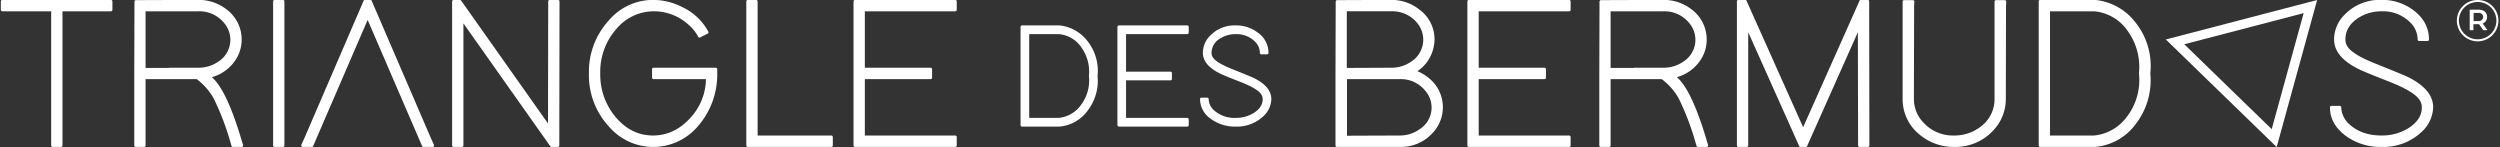 <svg xmlns="http://www.w3.org/2000/svg" id="Layer_1" data-name="Layer 1" width="850" height="50" viewBox="0 0 850 50"><rect x="0" y="0" width="850" height="50" fill="#333333" stroke="none"/><defs><style>      .cls-1, .cls-2 {        fill: #fff;        fill-rule: evenodd;      }      .cls-2 {        stroke: #fff;        stroke-linejoin: round;        stroke-width: 1px;      }    </style></defs><path id="Smart_Polygon_Auto_Shape" data-name="Smart Polygon Auto Shape" class="cls-1" d="M736.381,13.421L787.831,0,774.069,50Zm36,30.488L783.243,4.462,742.652,15.05Z"></path><path id="Path" class="cls-2" d="M822.5,13.434a8.7,8.7,0,0,0-2.553-6.049,13.594,13.594,0,0,0-10.231-4.043A14.928,14.928,0,0,0,801.7,5.584q-4.767,3.024-4.762,7.85a4.924,4.924,0,0,0,.847,2.743q1.923,2.886,10.02,6.049,9.019,3.608,10.8,4.462,8.174,4.114,8.173,9.8a11.409,11.409,0,0,1-3.834,8.065,18.458,18.458,0,0,1-13.218,4.9,19.492,19.492,0,0,1-11.785-3.6q-5.268-3.884-5.257-9.364h2.835a8.546,8.546,0,0,0,2.916,6.12q4.329,3.961,11.291,3.961A17.618,17.618,0,0,0,818.81,44.2q5.115-3.1,5.115-7.706a5.186,5.186,0,0,0-.918-2.886q-1.921-2.871-10.019-6.12-9.021-3.531-10.726-4.4-8.173-4.022-8.173-9.651a11.327,11.327,0,0,1,3.34-7.993A16.115,16.115,0,0,1,809.719.467a16.973,16.973,0,0,1,10.513,3.388q5.117,3.823,5.116,9.579H822.5Z"></path><path id="Doughnut_Auto_Shape" data-name="Doughnut Auto Shape" class="cls-1" d="M842.4,0a7.028,7.028,0,0,1,7.069,6.987,7.069,7.069,0,0,1-14.138,0A7.028,7.028,0,0,1,842.4,0Zm0,0.685a6.339,6.339,0,0,1,6.376,6.3,6.376,6.376,0,0,1-12.752,0A6.339,6.339,0,0,1,842.4.688Z"></path><path id="Composite_Path" data-name="Composite Path" class="cls-1" d="M843.042,3.289c1.714,0.149,2.556,1.13,2.556,2.468a2.276,2.276,0,0,1-1.474,2.23l1.565,2.23v0.059h-1.354l-1.474-2.051h-1.895v2.051H839.7V3.289h3.34Zm-0.331,1.1a1.407,1.407,0,0,1,1.564,1.368,1.483,1.483,0,0,1-1.715,1.4h-1.534V4.389h1.685Z"></path><path id="Composite_Path-2" data-name="Composite Path" class="cls-2" d="M347.488,42.544V9.139h12.693a13.136,13.136,0,0,1,9.1,5.056,15.81,15.81,0,0,1,3.39,11.647,16.129,16.129,0,0,1-3.249,11.442,12.714,12.714,0,0,1-9.242,5.261H347.488Zm12.542-1.965a11,11,0,0,0,7.7-4.319,14.364,14.364,0,0,0,3.007-10.419v-0.1a14.562,14.562,0,0,0-2.563-9.774A10.851,10.851,0,0,0,360.03,11.1h-10.6V40.579h10.6Z"></path><path id="Path-2" data-name="Path" class="cls-2" d="M403.669,9.139V11.1h-21.31V24.859h15.6v1.965h-15.6V40.579h21.31v1.965H380.422V9.139h23.247Z"></path><path id="Path-3" data-name="Path" class="cls-2" d="M428.854,17.982a5.933,5.933,0,0,0-1.746-4.124,9.286,9.286,0,0,0-6.972-2.753,10.185,10.185,0,0,0-5.469,1.525,6.149,6.149,0,0,0-3.249,5.353A3.279,3.279,0,0,0,412,19.845q1.3,1.965,6.821,4.135c4.1,1.638,6.559,2.651,7.366,3.04q5.57,2.809,5.57,6.683a7.8,7.8,0,0,1-2.614,5.506,12.592,12.592,0,0,1-9.01,3.336,13.324,13.324,0,0,1-8.042-2.456,7.747,7.747,0,0,1-3.582-6.386h1.938a5.839,5.839,0,0,0,1.987,4.176,10.952,10.952,0,0,0,7.7,2.7,11.95,11.95,0,0,0,6.195-1.617c2.321-1.412,3.491-3.163,3.491-5.26a3.506,3.506,0,0,0-.625-1.965q-1.317-1.965-6.831-4.176-6.16-2.395-7.315-3-5.571-2.748-5.57-6.581a7.725,7.725,0,0,1,2.28-5.455,10.977,10.977,0,0,1,8.375-3.388,11.57,11.57,0,0,1,7.164,2.313,7.878,7.878,0,0,1,3.491,6.53h-1.937Z"></path><path id="Path-4" data-name="Path" class="cls-2" d="M36.3,0.467h1.423V3.343H20.744V49.459H17.9V3.343H0.786V0.467H36.3Z"></path><path id="Composite_Path-3" data-name="Composite Path" class="cls-2" d="M72.786,27.7q4.389,5.051,8.809,19.885l0.565,1.873H79.183l-0.293-1.013A89.14,89.14,0,0,0,73.139,33.32a21.406,21.406,0,0,0-6.1-6.918H48.994V49.459H46.148v-24.5L46.219,1.982V0.539h1.423l19.746-.072a14.9,14.9,0,0,1,9.3,3.1,12.229,12.229,0,0,1,4.974,9.938A11.965,11.965,0,0,1,80.1,19.411a13.68,13.68,0,0,1-9.091,6.56,20.27,20.27,0,0,1,1.776,1.73h0Zm-5.328-4.176a12.214,12.214,0,0,0,6.962-2.1A9.275,9.275,0,0,0,76.55,7.457a11.3,11.3,0,0,0-9.162-4.114H48.994V23.6H57.51l0.071-.072h9.878Z"></path><path id="Path-5" data-name="Path" class="cls-2" d="M93.358,0.467H96.2V49.459H93.358V0.467h0Z"></path><path id="Path-6" data-name="Path" class="cls-2" d="M106.029,49.459H102.9l0.928-2.016L123.717,1.327l0.353-.86h1.846l0.364,0.86,19.887,46.116,0.918,2.016h-3.128L143.6,48.6,125,5.513,106.382,48.6l-0.353.86h0Z"></path><path id="Path-7" data-name="Path" class="cls-2" d="M157.062,49.459h-2.845V0.467h2.129L156.77,1.04l30.048,42.514,0.07-41.644V0.467h2.846V1.91l-0.071,46.106v1.443h-2.129l-0.424-.573L157.062,6.372V49.459h0Z"></path><path id="Path-8" data-name="Path" class="cls-2" d="M222.192,23.525H243.36v1.433a26.246,26.246,0,0,1-6.528,17.726,19.37,19.37,0,0,1-29.554-.143,25.041,25.041,0,0,1-6.538-17.583,25.227,25.227,0,0,1,6.538-17.572A19.25,19.25,0,0,1,222.121.467a21.433,21.433,0,0,1,9.6,2.374,18.926,18.926,0,0,1,8.667,8.147l-2.563,1.29a13.894,13.894,0,0,0-3.481-4.319,17.9,17.9,0,0,0-12.219-4.616,17.032,17.032,0,0,0-12.714,5.916,22.5,22.5,0,0,0-5.822,15.7,22.828,22.828,0,0,0,5.257,15.065q5.465,6.555,13.279,6.55,7.386-.061,12.935-6.12A20.308,20.308,0,0,0,240.525,26.4H222.192V23.525h0Z"></path><path id="Path-9" data-name="Path" class="cls-2" d="M254.246,0.467h2.845V46.573h25.568v2.886H254.246V0.467h0Z"></path><path id="Path-10" data-name="Path" class="cls-2" d="M324.793,0.467V3.343H293.544V23.525h22.864V26.4H293.544V46.573h31.249v2.886H290.7V0.467h34.094Z"></path><path id="Composite_Path-4" data-name="Composite Path" class="cls-2" d="M485.178,26.688a12.2,12.2,0,0,1,1.7,18.013,14.023,14.023,0,0,1-10.937,4.759H454.565v-24.5l0.071-22.976V0.539h1.422l16.972-.072a14.649,14.649,0,0,1,9.242,3.173,11.971,11.971,0,0,1,4.965,9.794,10.8,10.8,0,0,1-.212,2.088,12.5,12.5,0,0,1-6.246,8.791,14.265,14.265,0,0,1,4.4,2.374h0ZM473.03,23.525a12.168,12.168,0,0,0,6.962-2.1,9.346,9.346,0,0,0,2.139-14.042,11.324,11.324,0,0,0-9.1-4.043H457.41V23.6l15.62-.072h0ZM457.481,46.645l18.465-.072a11.863,11.863,0,0,0,6.891-2.16,9.2,9.2,0,0,0,2.059-13.98,11.185,11.185,0,0,0-8.95-4.032H457.481V46.645h0Z"></path><path id="Path-11" data-name="Path" class="cls-2" d="M533.508,0.467V3.343H502.259V23.525h22.864V26.4H502.259V46.573h31.249v2.886h-34.1V0.467h34.1Z"></path><path id="Composite_Path-5" data-name="Composite Path" class="cls-2" d="M570.9,27.7q4.389,5.051,8.809,19.885l0.565,1.873H577.3L577,48.446a89.14,89.14,0,0,0-5.752-15.126,21.4,21.4,0,0,0-6.1-6.918H547.107V49.459h-2.845v-24.5l0.07-22.976V0.539h1.423L565.5,0.467a14.9,14.9,0,0,1,9.3,3.1,12.228,12.228,0,0,1,4.975,9.938,11.968,11.968,0,0,1-1.564,5.905,13.681,13.681,0,0,1-9.092,6.56A20.188,20.188,0,0,1,570.9,27.7h0Zm-5.327-4.176a12.216,12.216,0,0,0,6.962-2.1,9.276,9.276,0,0,0,2.129-13.97A11.3,11.3,0,0,0,565.5,3.343H547.107V23.6h8.516l0.071-.072h9.878Z"></path><path id="Path-12" data-name="Path" class="cls-2" d="M593.892,49.459h-2.845V0.467h2.341l0.363,0.86,19.313,43.159L632.315,1.327l0.354-.86h2.35V1.91l0.071,46.106v1.443h-2.845V48.016L632.174,8.6l-17.829,40-0.353.86h-1.847l-0.353-.86-17.9-40V49.459h0Z"></path><path id="Path-13" data-name="Path" class="cls-2" d="M647.388,0.539h2.987L650.3,1.982l-0.071,31.624a11.982,11.982,0,0,0,3.2,8.218,14.076,14.076,0,0,0,11.008,4.749,14.923,14.923,0,0,0,9.162-3.019,12.032,12.032,0,0,0,5.045-9.948V0.539h2.976l-0.07,1.443-0.071,31.624A14.992,14.992,0,0,1,677.3,44.056a16.963,16.963,0,0,1-12.855,5.4,17.451,17.451,0,0,1-11.583-4.176,14.87,14.87,0,0,1-5.469-11.677V0.539h0Z"></path><path id="Composite_Path-6" data-name="Composite Path" class="cls-2" d="M693.659,49.459V0.467h18.606a19.2,19.2,0,0,1,13.359,7.42A23.153,23.153,0,0,1,730.6,24.958a23.746,23.746,0,0,1-4.763,16.795,18.648,18.648,0,0,1-13.571,7.706H693.659Zm18.394-2.886a16.194,16.194,0,0,0,11.3-6.335,21.032,21.032,0,0,0,4.4-15.28V24.815a21.288,21.288,0,0,0-3.763-14.338,15.971,15.971,0,0,0-11.937-7.133H696.5v43.23h15.549Z"></path></svg>